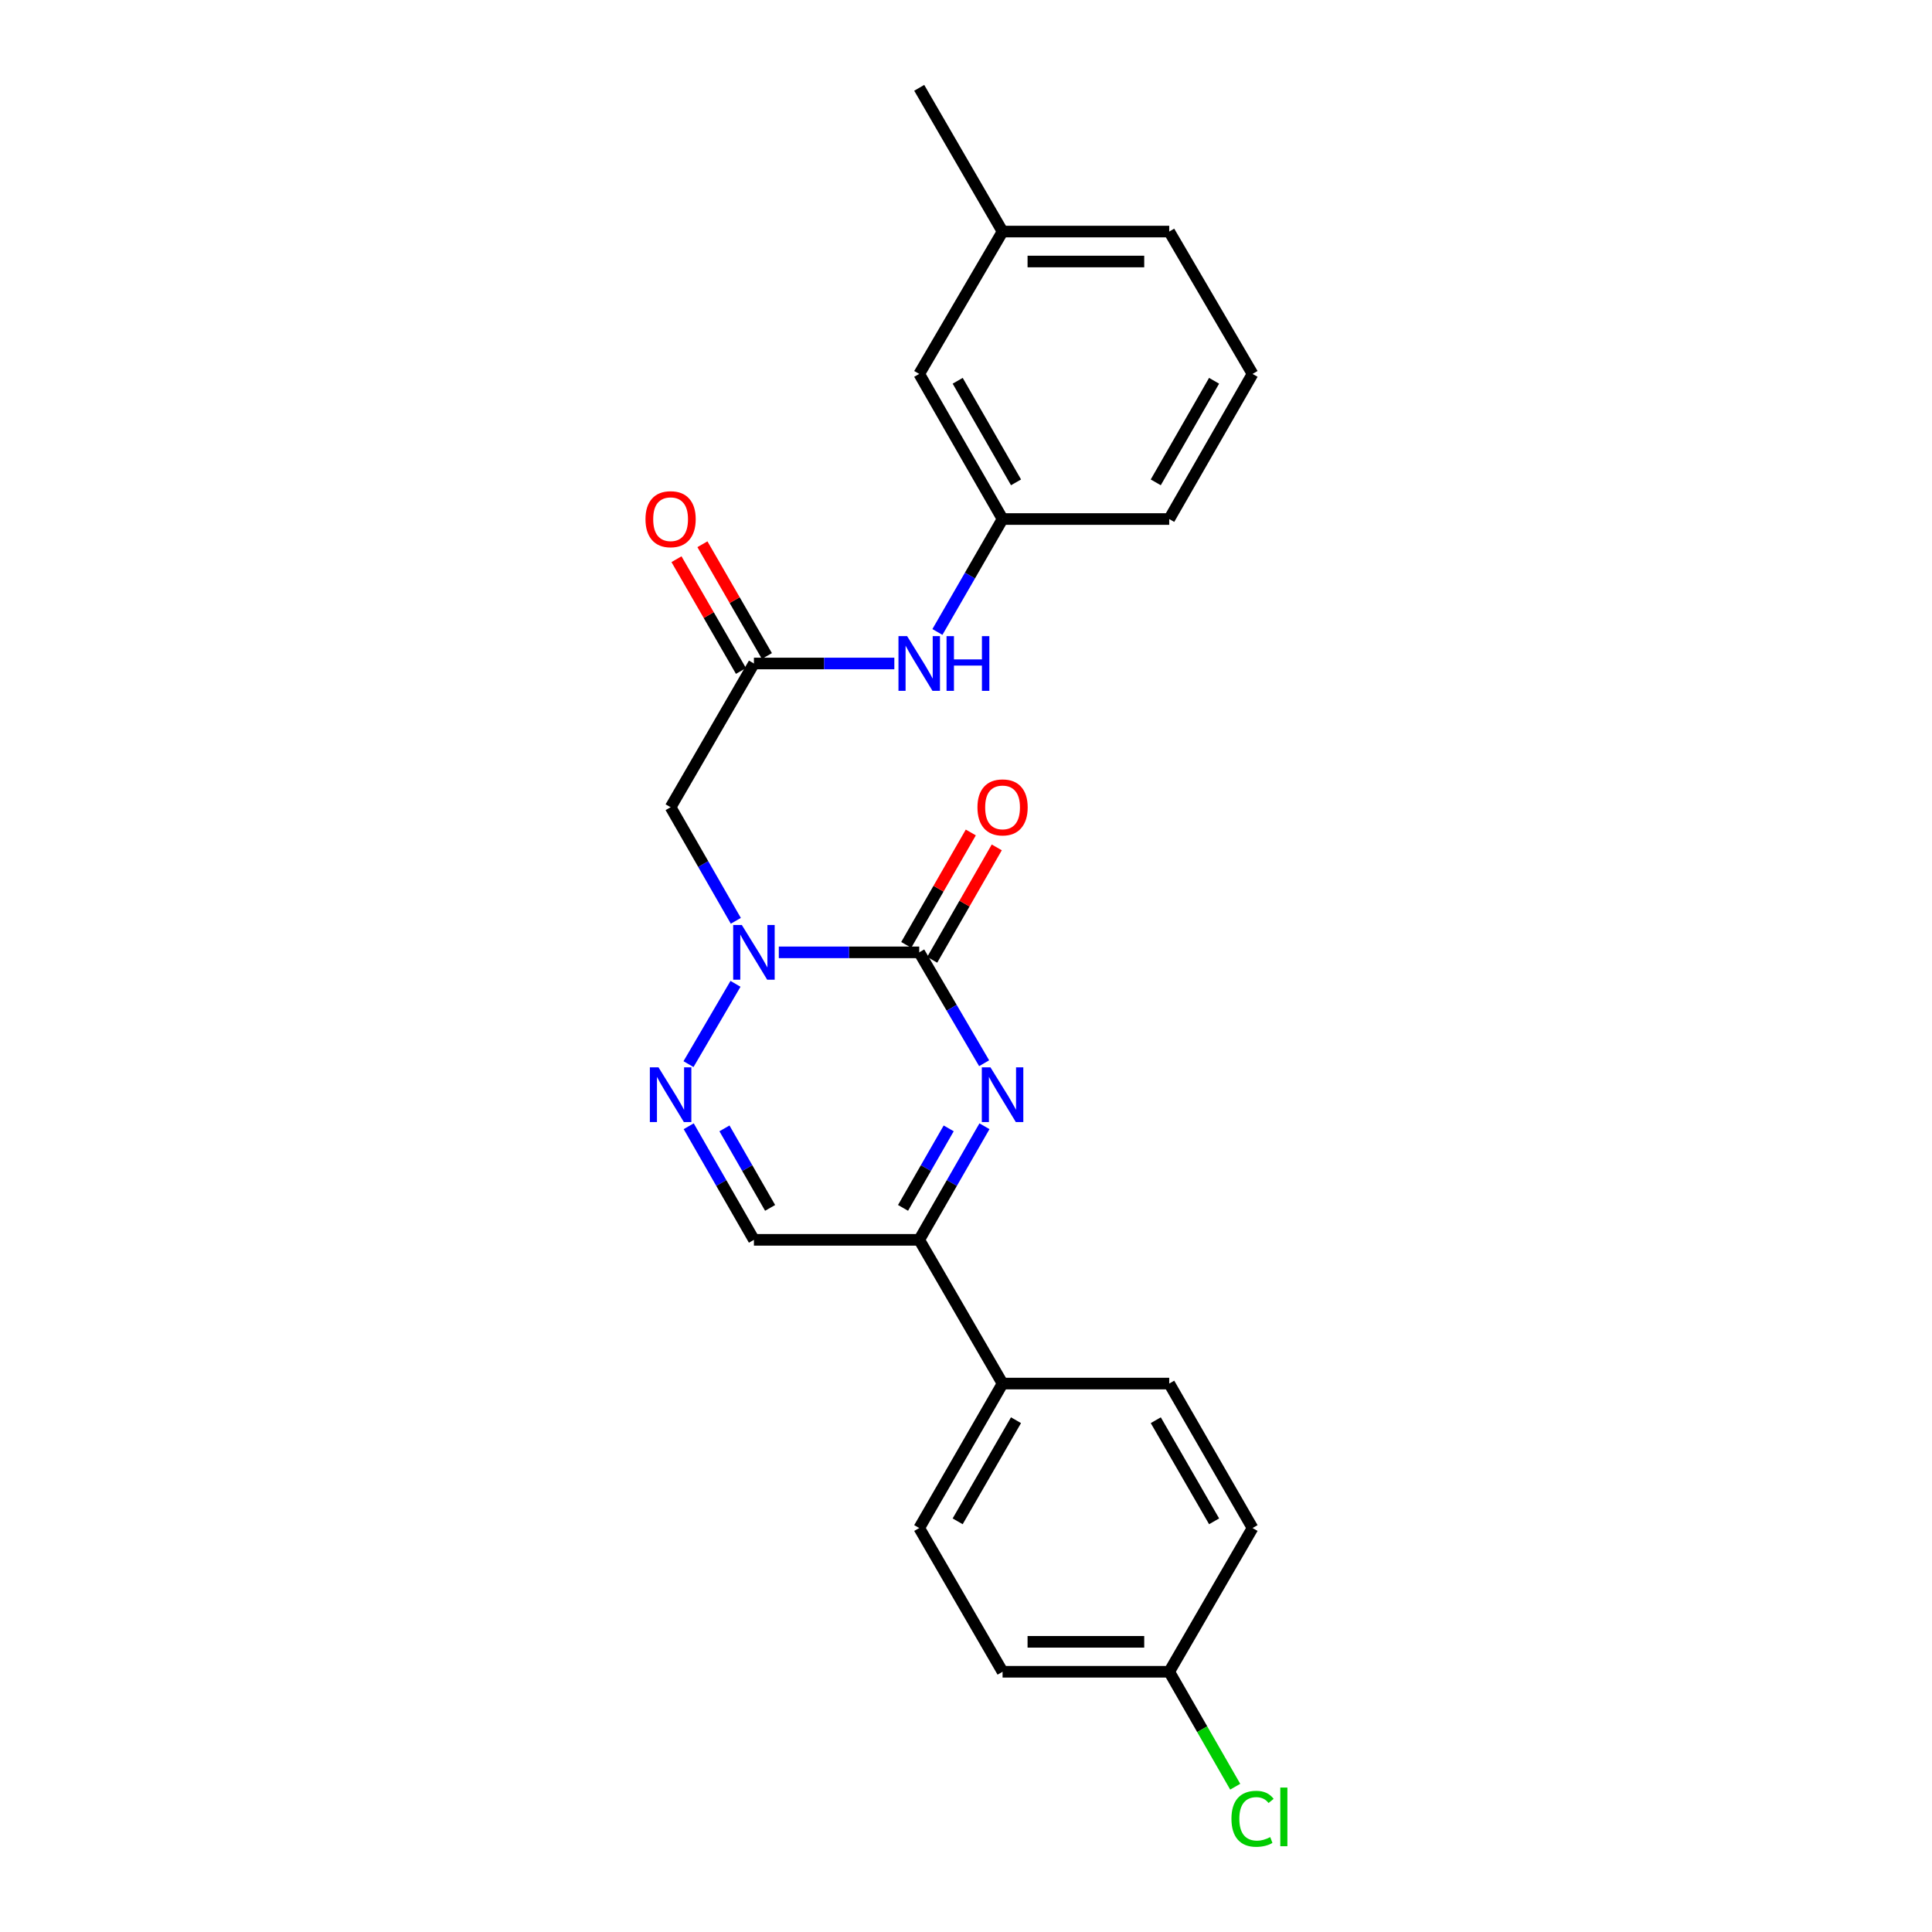 <?xml version='1.0' encoding='iso-8859-1'?>
<svg version='1.1' baseProfile='full'
              xmlns='http://www.w3.org/2000/svg'
                      xmlns:rdkit='http://www.rdkit.org/xml'
                      xmlns:xlink='http://www.w3.org/1999/xlink'
                  xml:space='preserve'
width='1000px' height='1000px' viewBox='0 0 1000 1000'>
<!-- END OF HEADER -->
<rect style='opacity:1.0;fill:#FFFFFF;stroke:none' width='1000' height='1000' x='0' y='0'> </rect>
<path class='bond-0' d='M 475.787,492.938 L 439.449,492.938' style='fill:none;fill-rule:evenodd;stroke:#000000;stroke-width:6px;stroke-linecap:butt;stroke-linejoin:miter;stroke-opacity:1' />
<path class='bond-0' d='M 439.449,492.938 L 403.111,492.938' style='fill:none;fill-rule:evenodd;stroke:#0000FF;stroke-width:6px;stroke-linecap:butt;stroke-linejoin:miter;stroke-opacity:1' />
<path class='bond-1' d='M 475.787,492.938 L 492.587,521.631' style='fill:none;fill-rule:evenodd;stroke:#000000;stroke-width:6px;stroke-linecap:butt;stroke-linejoin:miter;stroke-opacity:1' />
<path class='bond-1' d='M 492.587,521.631 L 509.386,550.324' style='fill:none;fill-rule:evenodd;stroke:#0000FF;stroke-width:6px;stroke-linecap:butt;stroke-linejoin:miter;stroke-opacity:1' />
<path class='bond-9' d='M 482.507,496.797 L 499.217,467.701' style='fill:none;fill-rule:evenodd;stroke:#000000;stroke-width:6px;stroke-linecap:butt;stroke-linejoin:miter;stroke-opacity:1' />
<path class='bond-9' d='M 499.217,467.701 L 515.926,438.604' style='fill:none;fill-rule:evenodd;stroke:#FF0000;stroke-width:6px;stroke-linecap:butt;stroke-linejoin:miter;stroke-opacity:1' />
<path class='bond-9' d='M 469.067,489.079 L 485.776,459.982' style='fill:none;fill-rule:evenodd;stroke:#000000;stroke-width:6px;stroke-linecap:butt;stroke-linejoin:miter;stroke-opacity:1' />
<path class='bond-9' d='M 485.776,459.982 L 502.486,430.886' style='fill:none;fill-rule:evenodd;stroke:#FF0000;stroke-width:6px;stroke-linecap:butt;stroke-linejoin:miter;stroke-opacity:1' />
<path class='bond-2' d='M 380.694,509.232 L 356.364,550.796' style='fill:none;fill-rule:evenodd;stroke:#0000FF;stroke-width:6px;stroke-linecap:butt;stroke-linejoin:miter;stroke-opacity:1' />
<path class='bond-4' d='M 380.859,476.613 L 363.98,447.216' style='fill:none;fill-rule:evenodd;stroke:#0000FF;stroke-width:6px;stroke-linecap:butt;stroke-linejoin:miter;stroke-opacity:1' />
<path class='bond-4' d='M 363.98,447.216 L 347.102,417.819' style='fill:none;fill-rule:evenodd;stroke:#000000;stroke-width:6px;stroke-linecap:butt;stroke-linejoin:miter;stroke-opacity:1' />
<path class='bond-3' d='M 509.551,582.944 L 492.669,612.341' style='fill:none;fill-rule:evenodd;stroke:#0000FF;stroke-width:6px;stroke-linecap:butt;stroke-linejoin:miter;stroke-opacity:1' />
<path class='bond-3' d='M 492.669,612.341 L 475.787,641.738' style='fill:none;fill-rule:evenodd;stroke:#000000;stroke-width:6px;stroke-linecap:butt;stroke-linejoin:miter;stroke-opacity:1' />
<path class='bond-3' d='M 491.046,584.045 L 479.228,604.622' style='fill:none;fill-rule:evenodd;stroke:#0000FF;stroke-width:6px;stroke-linecap:butt;stroke-linejoin:miter;stroke-opacity:1' />
<path class='bond-3' d='M 479.228,604.622 L 467.411,625.2' style='fill:none;fill-rule:evenodd;stroke:#000000;stroke-width:6px;stroke-linecap:butt;stroke-linejoin:miter;stroke-opacity:1' />
<path class='bond-24' d='M 356.475,582.944 L 373.354,612.341' style='fill:none;fill-rule:evenodd;stroke:#0000FF;stroke-width:6px;stroke-linecap:butt;stroke-linejoin:miter;stroke-opacity:1' />
<path class='bond-24' d='M 373.354,612.341 L 390.232,641.738' style='fill:none;fill-rule:evenodd;stroke:#000000;stroke-width:6px;stroke-linecap:butt;stroke-linejoin:miter;stroke-opacity:1' />
<path class='bond-24' d='M 374.98,584.046 L 386.795,604.624' style='fill:none;fill-rule:evenodd;stroke:#0000FF;stroke-width:6px;stroke-linecap:butt;stroke-linejoin:miter;stroke-opacity:1' />
<path class='bond-24' d='M 386.795,604.624 L 398.61,625.201' style='fill:none;fill-rule:evenodd;stroke:#000000;stroke-width:6px;stroke-linecap:butt;stroke-linejoin:miter;stroke-opacity:1' />
<path class='bond-5' d='M 475.787,641.738 L 390.232,641.738' style='fill:none;fill-rule:evenodd;stroke:#000000;stroke-width:6px;stroke-linecap:butt;stroke-linejoin:miter;stroke-opacity:1' />
<path class='bond-8' d='M 475.787,641.738 L 518.926,716.133' style='fill:none;fill-rule:evenodd;stroke:#000000;stroke-width:6px;stroke-linecap:butt;stroke-linejoin:miter;stroke-opacity:1' />
<path class='bond-6' d='M 347.102,417.819 L 390.232,343.424' style='fill:none;fill-rule:evenodd;stroke:#000000;stroke-width:6px;stroke-linecap:butt;stroke-linejoin:miter;stroke-opacity:1' />
<path class='bond-7' d='M 390.232,343.424 L 426.57,343.424' style='fill:none;fill-rule:evenodd;stroke:#000000;stroke-width:6px;stroke-linecap:butt;stroke-linejoin:miter;stroke-opacity:1' />
<path class='bond-7' d='M 426.57,343.424 L 462.908,343.424' style='fill:none;fill-rule:evenodd;stroke:#0000FF;stroke-width:6px;stroke-linecap:butt;stroke-linejoin:miter;stroke-opacity:1' />
<path class='bond-10' d='M 396.945,339.552 L 380.259,310.624' style='fill:none;fill-rule:evenodd;stroke:#000000;stroke-width:6px;stroke-linecap:butt;stroke-linejoin:miter;stroke-opacity:1' />
<path class='bond-10' d='M 380.259,310.624 L 363.573,281.696' style='fill:none;fill-rule:evenodd;stroke:#FF0000;stroke-width:6px;stroke-linecap:butt;stroke-linejoin:miter;stroke-opacity:1' />
<path class='bond-10' d='M 383.519,347.296 L 366.833,318.368' style='fill:none;fill-rule:evenodd;stroke:#000000;stroke-width:6px;stroke-linecap:butt;stroke-linejoin:miter;stroke-opacity:1' />
<path class='bond-10' d='M 366.833,318.368 L 350.147,289.44' style='fill:none;fill-rule:evenodd;stroke:#FF0000;stroke-width:6px;stroke-linecap:butt;stroke-linejoin:miter;stroke-opacity:1' />
<path class='bond-11' d='M 485.201,327.106 L 502.064,297.878' style='fill:none;fill-rule:evenodd;stroke:#0000FF;stroke-width:6px;stroke-linecap:butt;stroke-linejoin:miter;stroke-opacity:1' />
<path class='bond-11' d='M 502.064,297.878 L 518.926,268.65' style='fill:none;fill-rule:evenodd;stroke:#000000;stroke-width:6px;stroke-linecap:butt;stroke-linejoin:miter;stroke-opacity:1' />
<path class='bond-12' d='M 518.926,716.133 L 475.787,790.907' style='fill:none;fill-rule:evenodd;stroke:#000000;stroke-width:6px;stroke-linecap:butt;stroke-linejoin:miter;stroke-opacity:1' />
<path class='bond-12' d='M 525.88,735.094 L 495.683,787.436' style='fill:none;fill-rule:evenodd;stroke:#000000;stroke-width:6px;stroke-linecap:butt;stroke-linejoin:miter;stroke-opacity:1' />
<path class='bond-13' d='M 518.926,716.133 L 605.187,716.133' style='fill:none;fill-rule:evenodd;stroke:#000000;stroke-width:6px;stroke-linecap:butt;stroke-linejoin:miter;stroke-opacity:1' />
<path class='bond-14' d='M 518.926,268.65 L 475.787,193.539' style='fill:none;fill-rule:evenodd;stroke:#000000;stroke-width:6px;stroke-linecap:butt;stroke-linejoin:miter;stroke-opacity:1' />
<path class='bond-14' d='M 525.895,249.664 L 495.698,197.087' style='fill:none;fill-rule:evenodd;stroke:#000000;stroke-width:6px;stroke-linecap:butt;stroke-linejoin:miter;stroke-opacity:1' />
<path class='bond-21' d='M 518.926,268.65 L 605.187,268.65' style='fill:none;fill-rule:evenodd;stroke:#000000;stroke-width:6px;stroke-linecap:butt;stroke-linejoin:miter;stroke-opacity:1' />
<path class='bond-17' d='M 475.787,790.907 L 518.926,865.303' style='fill:none;fill-rule:evenodd;stroke:#000000;stroke-width:6px;stroke-linecap:butt;stroke-linejoin:miter;stroke-opacity:1' />
<path class='bond-16' d='M 605.187,716.133 L 648.317,790.907' style='fill:none;fill-rule:evenodd;stroke:#000000;stroke-width:6px;stroke-linecap:butt;stroke-linejoin:miter;stroke-opacity:1' />
<path class='bond-16' d='M 598.231,735.093 L 628.422,787.435' style='fill:none;fill-rule:evenodd;stroke:#000000;stroke-width:6px;stroke-linecap:butt;stroke-linejoin:miter;stroke-opacity:1' />
<path class='bond-19' d='M 475.787,193.539 L 518.926,119.859' style='fill:none;fill-rule:evenodd;stroke:#000000;stroke-width:6px;stroke-linecap:butt;stroke-linejoin:miter;stroke-opacity:1' />
<path class='bond-15' d='M 605.187,865.303 L 648.317,790.907' style='fill:none;fill-rule:evenodd;stroke:#000000;stroke-width:6px;stroke-linecap:butt;stroke-linejoin:miter;stroke-opacity:1' />
<path class='bond-18' d='M 605.187,865.303 L 622.266,895.049' style='fill:none;fill-rule:evenodd;stroke:#000000;stroke-width:6px;stroke-linecap:butt;stroke-linejoin:miter;stroke-opacity:1' />
<path class='bond-18' d='M 622.266,895.049 L 639.346,924.796' style='fill:none;fill-rule:evenodd;stroke:#00CC00;stroke-width:6px;stroke-linecap:butt;stroke-linejoin:miter;stroke-opacity:1' />
<path class='bond-25' d='M 605.187,865.303 L 518.926,865.303' style='fill:none;fill-rule:evenodd;stroke:#000000;stroke-width:6px;stroke-linecap:butt;stroke-linejoin:miter;stroke-opacity:1' />
<path class='bond-25' d='M 592.248,849.804 L 531.865,849.804' style='fill:none;fill-rule:evenodd;stroke:#000000;stroke-width:6px;stroke-linecap:butt;stroke-linejoin:miter;stroke-opacity:1' />
<path class='bond-23' d='M 518.926,119.859 L 475.787,45.455' style='fill:none;fill-rule:evenodd;stroke:#000000;stroke-width:6px;stroke-linecap:butt;stroke-linejoin:miter;stroke-opacity:1' />
<path class='bond-26' d='M 518.926,119.859 L 605.187,119.859' style='fill:none;fill-rule:evenodd;stroke:#000000;stroke-width:6px;stroke-linecap:butt;stroke-linejoin:miter;stroke-opacity:1' />
<path class='bond-26' d='M 531.865,135.358 L 592.248,135.358' style='fill:none;fill-rule:evenodd;stroke:#000000;stroke-width:6px;stroke-linecap:butt;stroke-linejoin:miter;stroke-opacity:1' />
<path class='bond-20' d='M 648.317,193.539 L 605.187,268.65' style='fill:none;fill-rule:evenodd;stroke:#000000;stroke-width:6px;stroke-linecap:butt;stroke-linejoin:miter;stroke-opacity:1' />
<path class='bond-20' d='M 628.407,197.088 L 598.216,249.665' style='fill:none;fill-rule:evenodd;stroke:#000000;stroke-width:6px;stroke-linecap:butt;stroke-linejoin:miter;stroke-opacity:1' />
<path class='bond-22' d='M 648.317,193.539 L 605.187,119.859' style='fill:none;fill-rule:evenodd;stroke:#000000;stroke-width:6px;stroke-linecap:butt;stroke-linejoin:miter;stroke-opacity:1' />
<path  class='atom-1' d='M 383.972 478.778
L 393.252 493.778
Q 394.172 495.258, 395.652 497.938
Q 397.132 500.618, 397.212 500.778
L 397.212 478.778
L 400.972 478.778
L 400.972 507.098
L 397.092 507.098
L 387.132 490.698
Q 385.972 488.778, 384.732 486.578
Q 383.532 484.378, 383.172 483.698
L 383.172 507.098
L 379.492 507.098
L 379.492 478.778
L 383.972 478.778
' fill='#0000FF'/>
<path  class='atom-2' d='M 512.666 552.459
L 521.946 567.459
Q 522.866 568.939, 524.346 571.619
Q 525.826 574.299, 525.906 574.459
L 525.906 552.459
L 529.666 552.459
L 529.666 580.779
L 525.786 580.779
L 515.826 564.379
Q 514.666 562.459, 513.426 560.259
Q 512.226 558.059, 511.866 557.379
L 511.866 580.779
L 508.186 580.779
L 508.186 552.459
L 512.666 552.459
' fill='#0000FF'/>
<path  class='atom-3' d='M 340.842 552.459
L 350.122 567.459
Q 351.042 568.939, 352.522 571.619
Q 354.002 574.299, 354.082 574.459
L 354.082 552.459
L 357.842 552.459
L 357.842 580.779
L 353.962 580.779
L 344.002 564.379
Q 342.842 562.459, 341.602 560.259
Q 340.402 558.059, 340.042 557.379
L 340.042 580.779
L 336.362 580.779
L 336.362 552.459
L 340.842 552.459
' fill='#0000FF'/>
<path  class='atom-8' d='M 469.527 329.264
L 478.807 344.264
Q 479.727 345.744, 481.207 348.424
Q 482.687 351.104, 482.767 351.264
L 482.767 329.264
L 486.527 329.264
L 486.527 357.584
L 482.647 357.584
L 472.687 341.184
Q 471.527 339.264, 470.287 337.064
Q 469.087 334.864, 468.727 334.184
L 468.727 357.584
L 465.047 357.584
L 465.047 329.264
L 469.527 329.264
' fill='#0000FF'/>
<path  class='atom-8' d='M 489.927 329.264
L 493.767 329.264
L 493.767 341.304
L 508.247 341.304
L 508.247 329.264
L 512.087 329.264
L 512.087 357.584
L 508.247 357.584
L 508.247 344.504
L 493.767 344.504
L 493.767 357.584
L 489.927 357.584
L 489.927 329.264
' fill='#0000FF'/>
<path  class='atom-10' d='M 505.926 417.899
Q 505.926 411.099, 509.286 407.299
Q 512.646 403.499, 518.926 403.499
Q 525.206 403.499, 528.566 407.299
Q 531.926 411.099, 531.926 417.899
Q 531.926 424.779, 528.526 428.699
Q 525.126 432.579, 518.926 432.579
Q 512.686 432.579, 509.286 428.699
Q 505.926 424.819, 505.926 417.899
M 518.926 429.379
Q 523.246 429.379, 525.566 426.499
Q 527.926 423.579, 527.926 417.899
Q 527.926 412.339, 525.566 409.539
Q 523.246 406.699, 518.926 406.699
Q 514.606 406.699, 512.246 409.499
Q 509.926 412.299, 509.926 417.899
Q 509.926 423.619, 512.246 426.499
Q 514.606 429.379, 518.926 429.379
' fill='#FF0000'/>
<path  class='atom-11' d='M 334.102 268.73
Q 334.102 261.93, 337.462 258.13
Q 340.822 254.33, 347.102 254.33
Q 353.382 254.33, 356.742 258.13
Q 360.102 261.93, 360.102 268.73
Q 360.102 275.61, 356.702 279.53
Q 353.302 283.41, 347.102 283.41
Q 340.862 283.41, 337.462 279.53
Q 334.102 275.65, 334.102 268.73
M 347.102 280.21
Q 351.422 280.21, 353.742 277.33
Q 356.102 274.41, 356.102 268.73
Q 356.102 263.17, 353.742 260.37
Q 351.422 257.53, 347.102 257.53
Q 342.782 257.53, 340.422 260.33
Q 338.102 263.13, 338.102 268.73
Q 338.102 274.45, 340.422 277.33
Q 342.782 280.21, 347.102 280.21
' fill='#FF0000'/>
<path  class='atom-19' d='M 637.397 941.402
Q 637.397 934.362, 640.677 930.682
Q 643.997 926.962, 650.277 926.962
Q 656.117 926.962, 659.237 931.082
L 656.597 933.242
Q 654.317 930.242, 650.277 930.242
Q 645.997 930.242, 643.717 933.122
Q 641.477 935.962, 641.477 941.402
Q 641.477 947.002, 643.797 949.882
Q 646.157 952.762, 650.717 952.762
Q 653.837 952.762, 657.477 950.882
L 658.597 953.882
Q 657.117 954.842, 654.877 955.402
Q 652.637 955.962, 650.157 955.962
Q 643.997 955.962, 640.677 952.202
Q 637.397 948.442, 637.397 941.402
' fill='#00CC00'/>
<path  class='atom-19' d='M 662.677 925.242
L 666.357 925.242
L 666.357 955.602
L 662.677 955.602
L 662.677 925.242
' fill='#00CC00'/>
</svg>
